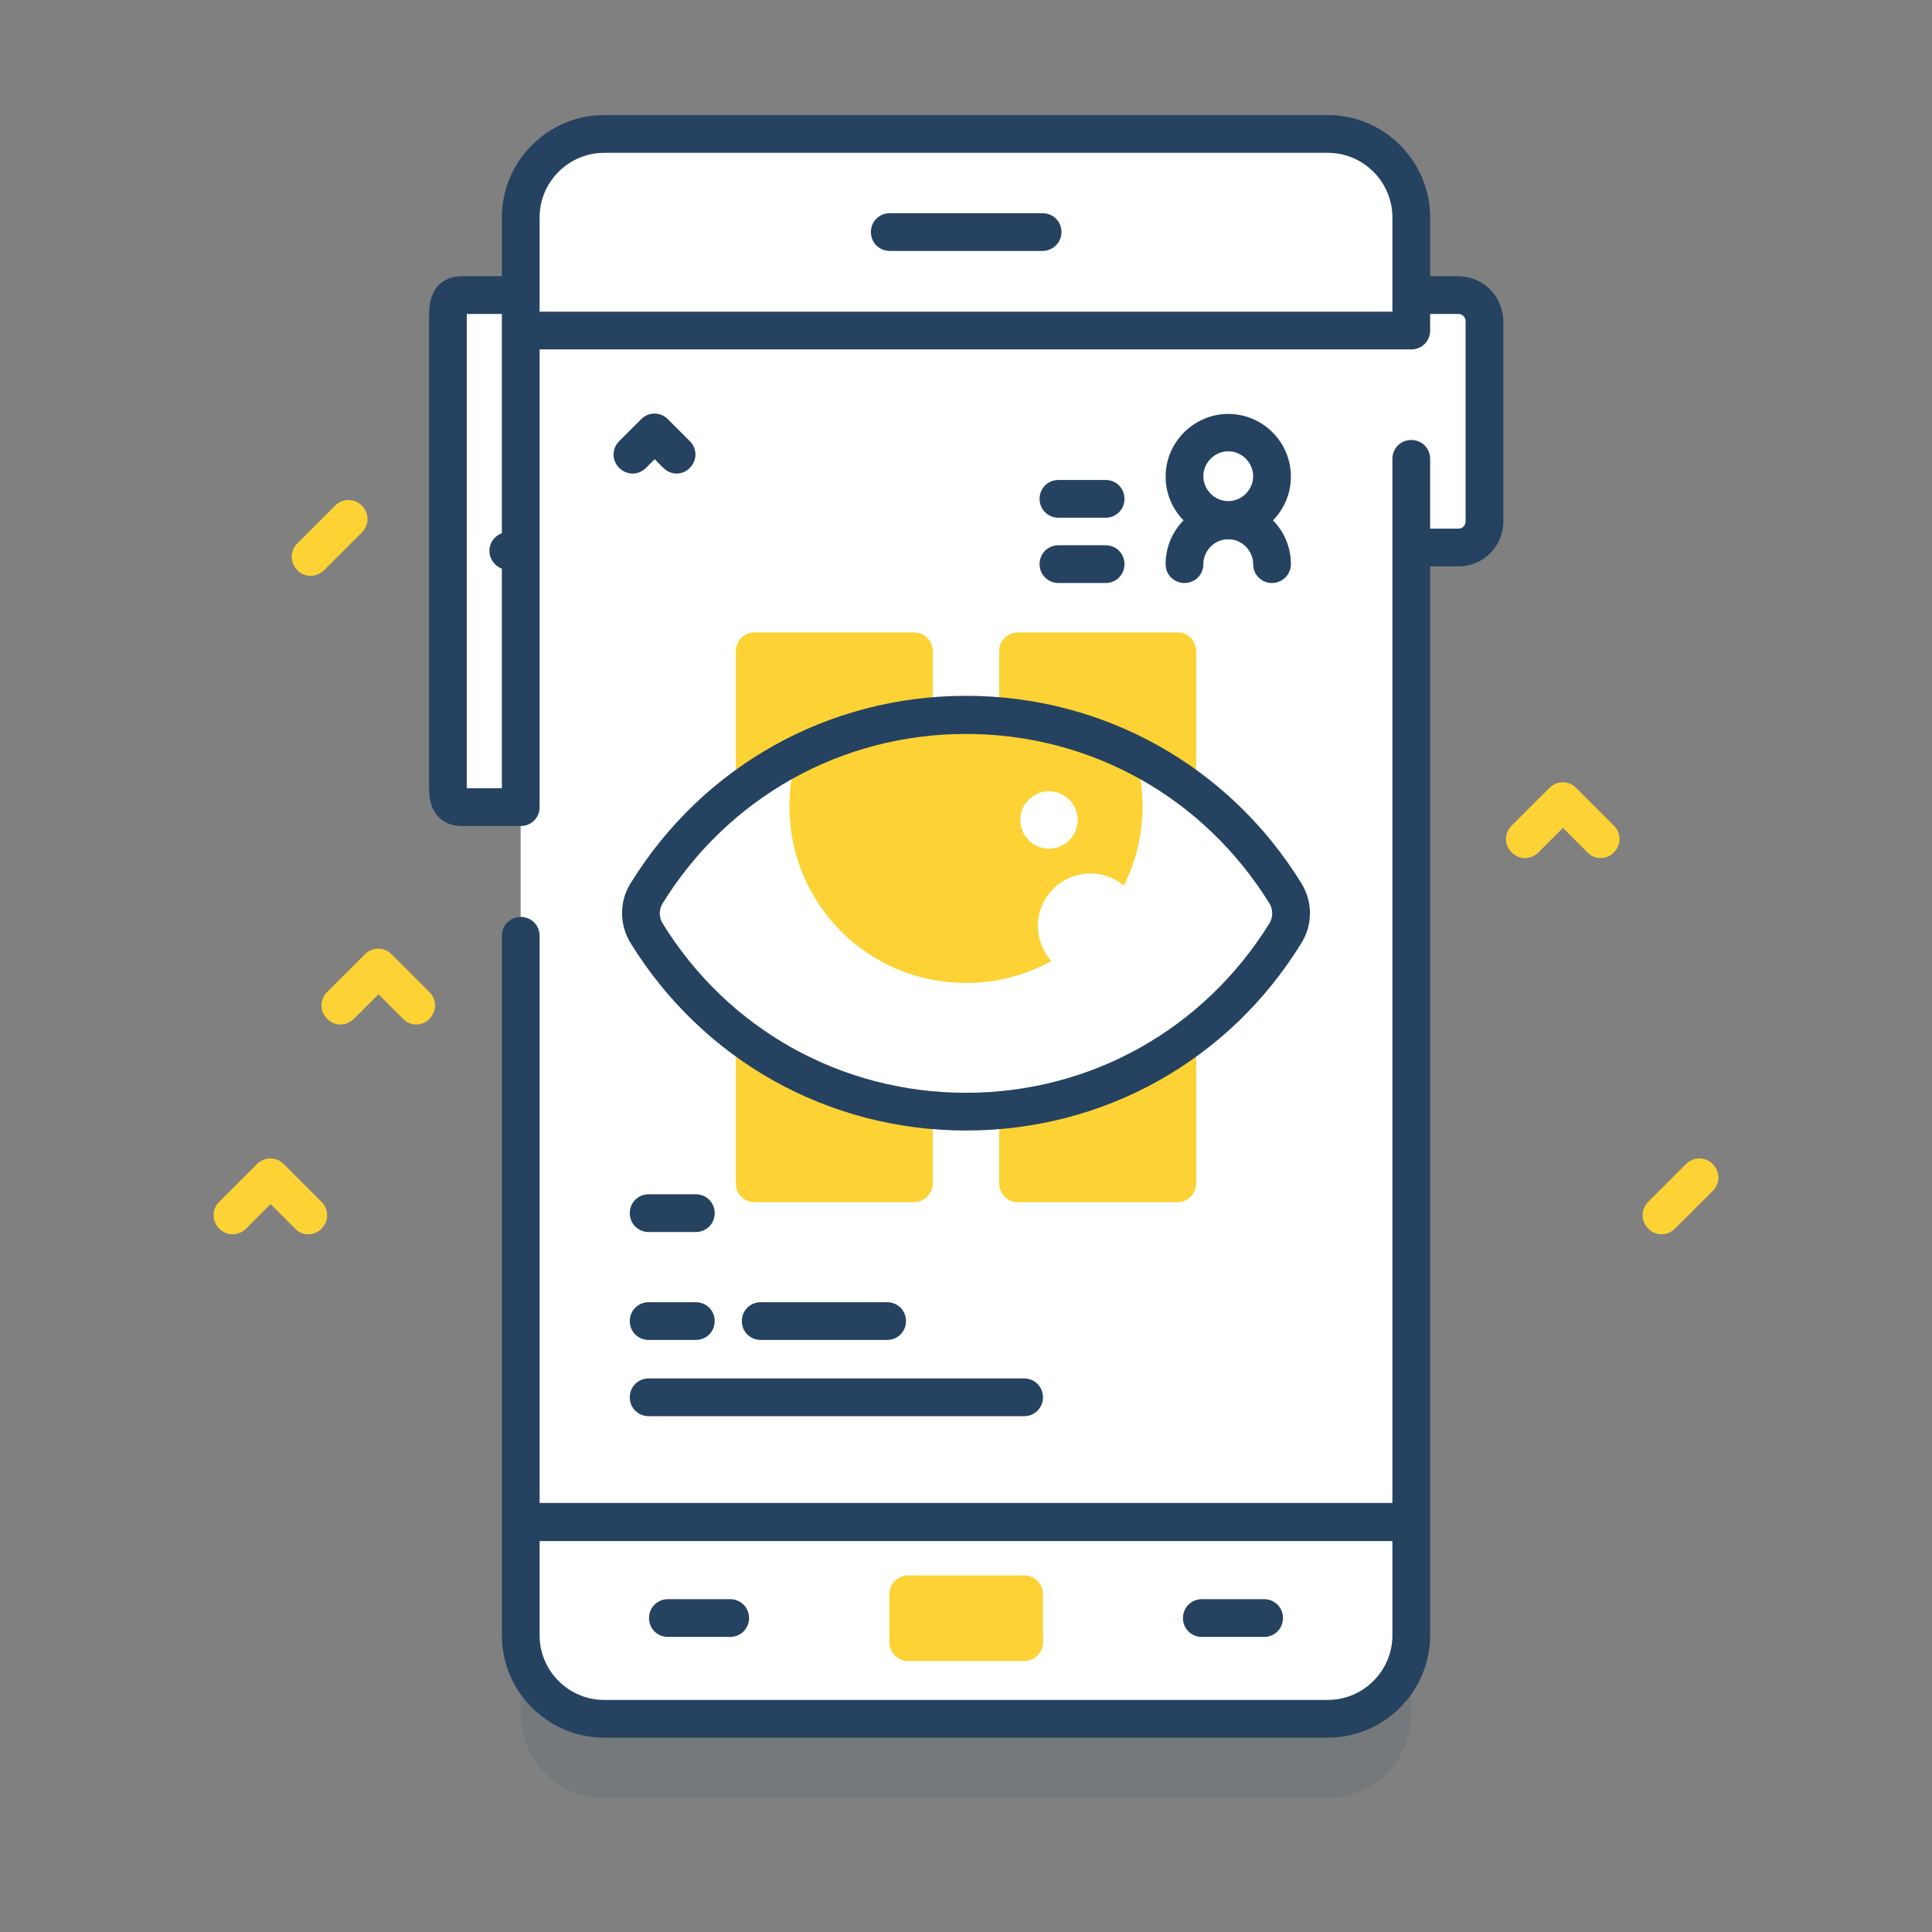 <?xml version="1.0" encoding="UTF-8"?> <svg xmlns="http://www.w3.org/2000/svg" width="128" height="128" viewBox="0 0 128 128" fill="none"><rect x="0" y="0" width="128" height="128" fill="#808080" stroke="none"/> <path d="M110.075 81.775C109.75 81.775 109.425 81.65 109.2 81.4C108.7 80.9 108.7 80.125 109.2 79.625L111.7 77.125C112.2 76.625 112.975 76.625 113.475 77.125C113.975 77.625 113.975 78.4 113.475 78.9L110.975 81.4C110.725 81.65 110.4 81.775 110.075 81.775Z" fill="#FCD235"></path> <path d="M20.575 38.15C20.25 38.15 19.925 38.025 19.7 37.775C19.2 37.275 19.2 36.5 19.7 36L22.2 33.5C22.7 33 23.475 33 23.975 33.5C24.475 34 24.475 34.775 23.975 35.275L21.475 37.775C21.2 38.025 20.9 38.15 20.575 38.15Z" fill="#FCD235"></path> <path d="M20.425 81.775C20.1 81.775 19.775 81.65 19.55 81.4L17.925 79.775L16.3 81.4C15.8 81.9 15.025 81.9 14.525 81.4C14.025 80.9 14.025 80.125 14.525 79.625L17.025 77.125C17.525 76.625 18.3 76.625 18.8 77.125L21.3 79.625C21.8 80.125 21.8 80.9 21.3 81.4C21.075 81.65 20.75 81.775 20.425 81.775V81.775Z" fill="#FCD235"></path> <path d="M27.575 67.875C27.25 67.875 26.925 67.75 26.7 67.5L25.075 65.875L23.45 67.5C22.95 68 22.175 68 21.675 67.5C21.175 67 21.175 66.225 21.675 65.725L24.175 63.225C24.675 62.725 25.45 62.725 25.95 63.225L28.45 65.725C28.95 66.225 28.95 67 28.45 67.5C28.225 67.75 27.9 67.875 27.575 67.875Z" fill="#FCD235"></path> <path d="M106.05 56.85C105.725 56.85 105.4 56.725 105.175 56.475L103.55 54.85L101.925 56.475C101.425 56.975 100.65 56.975 100.15 56.475C99.65 55.975 99.65 55.2 100.15 54.7L102.65 52.2C103.15 51.7 103.925 51.7 104.425 52.2L106.925 54.7C107.425 55.2 107.425 55.975 106.925 56.475C106.7 56.725 106.375 56.85 106.05 56.85Z" fill="#FCD235"></path> <path opacity="0.1" d="M87.975 119.125H40.025C36.975 119.125 34.5 116.65 34.5 113.6V19.65C34.5 16.6 36.975 14.125 40.025 14.125H87.975C91.025 14.125 93.5 16.6 93.5 19.65V113.6C93.5 116.65 91.025 119.125 87.975 119.125Z" fill="#254260"></path> <path d="M96.6 36.275H91.225V19.55H96.6C97.55 19.55 98.325 20.325 98.325 21.275V34.55C98.325 35.5 97.55 36.275 96.6 36.275Z" fill="white"></path> <path d="M30.6 53.475H36.775V19.55H30.6C29.65 19.55 29.675 20.325 29.675 21.275V51.775C29.675 52.725 29.65 53.475 30.6 53.475V53.475Z" fill="white"></path> <path d="M87.975 113.875H40.025C36.975 113.875 34.5 111.4 34.5 108.35V14.4C34.5 11.35 36.975 8.875 40.025 8.875H87.975C91.025 8.875 93.5 11.35 93.5 14.4V108.35C93.5 111.4 91.025 113.875 87.975 113.875Z" fill="white"></path> <path d="M34.5 21.9H93.5V100.825H34.5V21.9Z" fill="white"></path> <path d="M69.075 16.625H58.95C58.25 16.625 57.7 16.075 57.7 15.375C57.7 14.675 58.25 14.125 58.95 14.125H69.075C69.775 14.125 70.325 14.675 70.325 15.375C70.325 16.075 69.75 16.625 69.075 16.625Z" fill="#254260"></path> <path d="M58.925 105.625V108.8C58.925 109.5 59.475 110.05 60.175 110.05H67.85C68.55 110.05 69.1 109.5 69.1 108.8V105.625C69.1 104.925 68.55 104.375 67.85 104.375H60.175C59.475 104.375 58.925 104.925 58.925 105.625Z" fill="#FCD235"></path> <path d="M83.75 108.45H79.625C78.925 108.45 78.375 107.9 78.375 107.2C78.375 106.5 78.925 105.95 79.625 105.95H83.75C84.45 105.95 85 106.5 85 107.2C85 107.9 84.45 108.45 83.75 108.45Z" fill="#254260"></path> <path d="M48.375 108.45H44.25C43.55 108.45 43 107.9 43 107.2C43 106.5 43.55 105.95 44.25 105.95H48.375C49.075 105.95 49.625 106.5 49.625 107.2C49.625 107.9 49.075 108.45 48.375 108.45Z" fill="#254260"></path> <path d="M78 79.65H67.45C66.75 79.65 66.2 79.1 66.2 78.4V67.85C66.2 67.15 66.75 66.6 67.45 66.6H78C78.7 66.6 79.25 67.15 79.25 67.85V78.4C79.25 79.075 78.7 79.65 78 79.65Z" fill="#FCD235"></path> <path d="M60.55 79.65H50C49.3 79.65 48.75 79.1 48.75 78.4V67.85C48.75 67.15 49.3 66.6 50 66.6H60.55C61.25 66.6 61.8 67.15 61.8 67.85V78.4C61.8 79.075 61.225 79.65 60.55 79.65Z" fill="#FCD235"></path> <path d="M78 54.95H67.45C66.75 54.95 66.2 54.4 66.2 53.7V43.15C66.2 42.45 66.75 41.9 67.45 41.9H78C78.7 41.9 79.25 42.45 79.25 43.15V53.7C79.25 54.375 78.7 54.95 78 54.95Z" fill="#FCD235"></path> <path d="M60.55 54.95H50C49.3 54.95 48.75 54.4 48.75 53.7V43.15C48.75 42.45 49.3 41.9 50 41.9H60.55C61.25 41.9 61.8 42.45 61.8 43.15V53.7C61.8 54.375 61.225 54.95 60.55 54.95Z" fill="#FCD235"></path> <path d="M85.15 59.2C85.65 60 85.65 61.025 85.15 61.85C80.775 68.95 72.95 73.675 64 73.675C55.05 73.675 47.225 68.95 42.85 61.85C42.35 61.05 42.35 60.025 42.85 59.2C47.225 52.1 55.05 47.375 64 47.375C72.95 47.375 80.775 52.1 85.15 59.2Z" fill="white"></path> <path d="M75.7 53.425C75.7 59.875 70.475 65.125 64 65.125C57.525 65.125 52.3 59.9 52.3 53.425C52.3 52.25 52.475 51.1 52.8 50.025C56.15 48.325 59.95 47.375 64 47.375C68.05 47.375 71.825 48.325 75.2 50.025C75.525 51.1 75.7 52.25 75.7 53.425Z" fill="#FCD235"></path> <path d="M64 74.9C54.875 74.9 46.575 70.25 41.775 62.475C41.025 61.25 41.025 59.725 41.775 58.525C46.575 50.75 54.875 46.1 64 46.1C73.125 46.1 81.425 50.75 86.225 58.525C86.975 59.75 86.975 61.275 86.225 62.475C81.425 70.275 73.125 74.9 64 74.9V74.9ZM64 48.625C55.75 48.625 48.25 52.825 43.9 59.85C43.65 60.25 43.65 60.775 43.9 61.175C48.225 68.2 55.75 72.4 64 72.4C72.25 72.4 79.75 68.2 84.1 61.175C84.35 60.775 84.35 60.25 84.1 59.85C79.75 52.825 72.25 48.625 64 48.625V48.625Z" fill="#254260"></path> <path d="M75.666 61.922C75.985 60.03 74.709 58.238 72.817 57.919C70.925 57.601 69.132 58.876 68.814 60.769C68.495 62.661 69.771 64.453 71.663 64.772C73.555 65.091 75.348 63.815 75.666 61.922Z" fill="white"></path> <path d="M69.5 56.225C70.549 56.225 71.4 55.374 71.4 54.325C71.4 53.276 70.549 52.425 69.5 52.425C68.451 52.425 67.6 53.276 67.6 54.325C67.6 55.374 68.451 56.225 69.5 56.225Z" fill="white"></path> <path d="M96.6 18.3H94.75V14.4C94.75 10.675 91.7 7.625 87.975 7.625H40.025C36.3 7.625 33.25 10.675 33.25 14.4V18.3H30.6C29.65 18.3 28.925 18.775 28.625 19.6C28.425 20.125 28.425 20.675 28.425 21.225V51.825C28.425 52.375 28.425 52.95 28.625 53.45C28.95 54.275 29.675 54.725 30.6 54.725H34.5C35.2 54.725 35.75 54.175 35.75 53.475V23.15H93.5C94.2 23.15 94.75 22.6 94.75 21.9V20.8H96.625C96.875 20.8 97.1 21 97.1 21.275V34.55C97.1 34.8 96.9 35.025 96.625 35.025H94.75V30.4C94.75 29.7 94.2 29.15 93.5 29.15C92.8 29.15 92.25 29.7 92.25 30.4V99.575H35.75V62C35.75 61.3 35.2 60.75 34.5 60.75C33.8 60.75 33.25 61.3 33.25 62V108.35C33.25 112.075 36.3 115.125 40.025 115.125H87.975C91.7 115.125 94.75 112.075 94.75 108.35V37.525H96.625C98.275 37.525 99.6 36.2 99.6 34.55V21.275C99.575 19.625 98.25 18.3 96.6 18.3V18.3ZM30.925 51.825V21.225C30.925 21.1 30.925 20.95 30.925 20.8H33.25V21.9V35.325C32.775 35.5 32.425 35.95 32.425 36.5C32.425 37.025 32.775 37.5 33.25 37.675V52.225H30.925C30.925 52.1 30.925 51.95 30.925 51.825V51.825ZM35.75 14.4C35.75 12.05 37.675 10.125 40.025 10.125H87.975C90.325 10.125 92.25 12.05 92.25 14.4V20.65H35.75V14.4ZM87.975 112.625H40.025C37.675 112.625 35.75 110.7 35.75 108.35V102.1H92.25V108.35C92.25 110.7 90.325 112.625 87.975 112.625Z" fill="#254260"></path> <path d="M42.8 31L43.375 30.425L43.95 31C44.2 31.25 44.525 31.375 44.825 31.375C45.125 31.375 45.475 31.25 45.7 31C46.2 30.5 46.2 29.725 45.7 29.225L44.25 27.775C43.75 27.275 42.975 27.275 42.475 27.775L41.025 29.225C40.525 29.725 40.525 30.5 41.025 31C41.525 31.5 42.3 31.5 42.8 31Z" fill="#254260"></path> <path d="M81.375 35.725C79.075 35.725 77.225 33.85 77.225 31.575C77.225 29.3 79.1 27.425 81.375 27.425C83.675 27.425 85.525 29.3 85.525 31.575C85.525 33.85 83.675 35.725 81.375 35.725ZM81.375 29.9C80.475 29.9 79.725 30.65 79.725 31.55C79.725 32.45 80.475 33.2 81.375 33.2C82.275 33.2 83.025 32.45 83.025 31.55C83.025 30.65 82.275 29.9 81.375 29.9V29.9Z" fill="#254260"></path> <path d="M84.275 38.625C83.575 38.625 83.025 38.075 83.025 37.375C83.025 36.475 82.275 35.725 81.375 35.725C80.475 35.725 79.725 36.475 79.725 37.375C79.725 38.075 79.175 38.625 78.475 38.625C77.775 38.625 77.225 38.075 77.225 37.375C77.225 35.075 79.1 33.225 81.375 33.225C83.675 33.225 85.525 35.1 85.525 37.375C85.525 38.05 84.975 38.625 84.275 38.625Z" fill="#254260"></path> <path d="M73.25 38.625H70.125C69.425 38.625 68.875 38.075 68.875 37.375C68.875 36.675 69.425 36.125 70.125 36.125H73.25C73.95 36.125 74.5 36.675 74.5 37.375C74.5 38.075 73.95 38.625 73.25 38.625Z" fill="#254260"></path> <path d="M73.25 34.3H70.125C69.425 34.3 68.875 33.75 68.875 33.05C68.875 32.35 69.425 31.8 70.125 31.8H73.25C73.95 31.8 74.5 32.35 74.5 33.05C74.5 33.75 73.95 34.3 73.25 34.3Z" fill="#254260"></path> <path d="M67.85 93.825H42.975C42.275 93.825 41.725 93.275 41.725 92.575C41.725 91.875 42.275 91.325 42.975 91.325H67.85C68.55 91.325 69.1 91.875 69.1 92.575C69.1 93.275 68.55 93.825 67.85 93.825Z" fill="#254260"></path> <path d="M46.1 88.775H42.975C42.275 88.775 41.725 88.225 41.725 87.525C41.725 86.825 42.275 86.275 42.975 86.275H46.1C46.8 86.275 47.35 86.825 47.35 87.525C47.35 88.225 46.8 88.775 46.1 88.775Z" fill="#254260"></path> <path d="M58.774 88.775H50.399C49.699 88.775 49.149 88.225 49.149 87.525C49.149 86.825 49.699 86.275 50.399 86.275H58.774C59.474 86.275 60.024 86.825 60.024 87.525C60.024 88.225 59.474 88.775 58.774 88.775Z" fill="#254260"></path> <path d="M46.1 81.625H42.975C42.275 81.625 41.725 81.075 41.725 80.375C41.725 79.675 42.275 79.125 42.975 79.125H46.1C46.8 79.125 47.35 79.675 47.35 80.375C47.35 81.075 46.8 81.625 46.1 81.625Z" fill="#254260"></path> </svg> 